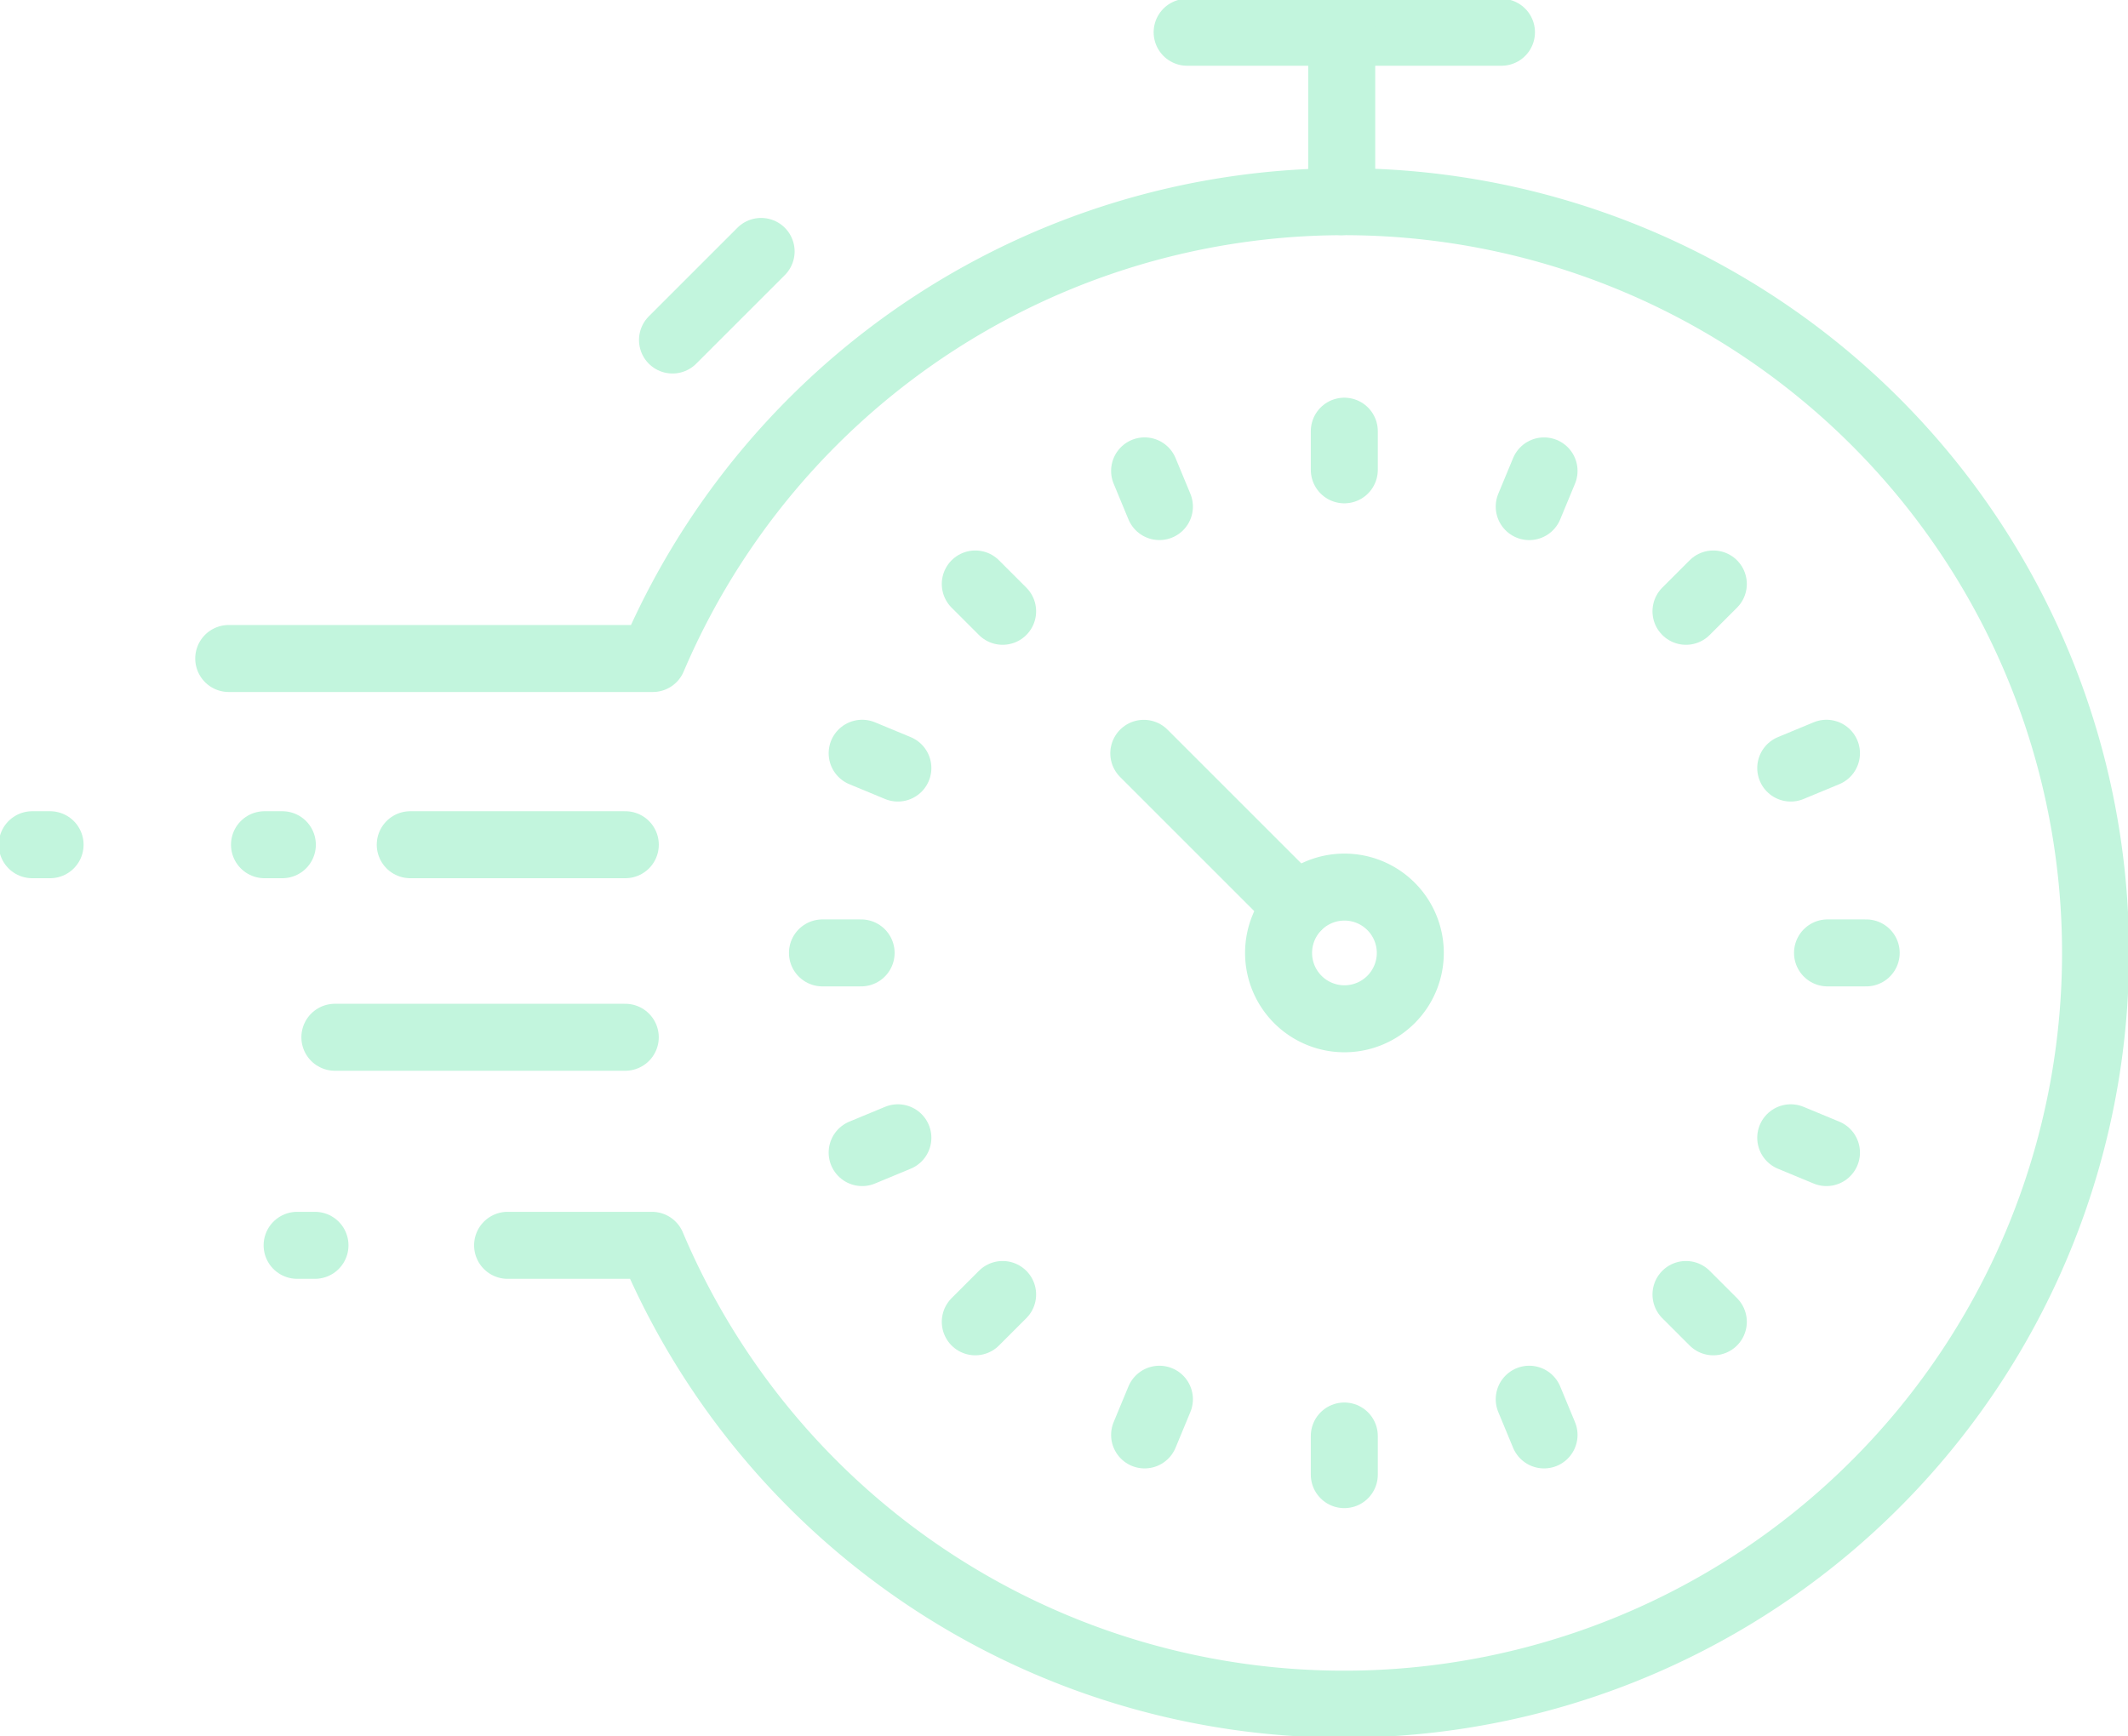 <svg id="Groupe_38" data-name="Groupe 38" xmlns="http://www.w3.org/2000/svg" xmlns:xlink="http://www.w3.org/1999/xlink" width="63.52" height="51.844" viewBox="0 0 63.52 51.844">
  <defs>
    <clipPath id="clip-path">
      <rect id="Rectangle_30" data-name="Rectangle 30" width="63.52" height="51.843" fill="none" stroke="#c2f5dd" stroke-width="2"/>
    </clipPath>
  </defs>
  <g id="Groupe_37" data-name="Groupe 37" transform="translate(0 0)" clip-path="url(#clip-path)">
    <path id="Tracé_17" data-name="Tracé 17" d="M8.868,21.46H21.526A22.43,22.43,0,1,1,21.5,38.981H17.192" transform="translate(-2.04 -1.799)" fill="none" stroke="#c2f5dd" stroke-linecap="round" stroke-linejoin="round" stroke-width="2"/>
    <line id="Ligne_2" data-name="Ligne 2" x2="9.382" transform="translate(35.436 0.963)" fill="none" stroke="#c2f5dd" stroke-linecap="round" stroke-linejoin="round" stroke-width="2"/>
    <line id="Ligne_3" data-name="Ligne 3" y1="1.154" transform="translate(40.127 42.875)" fill="none" stroke="#c2f5dd" stroke-linecap="round" stroke-linejoin="round" stroke-width="2"/>
    <line id="Ligne_4" data-name="Ligne 4" y1="1.154" transform="translate(40.127 12.874)" fill="none" stroke="#c2f5dd" stroke-linecap="round" stroke-linejoin="round" stroke-width="2"/>
    <line id="Ligne_5" data-name="Ligne 5" x1="1.154" transform="translate(54.551 28.451)" fill="none" stroke="#c2f5dd" stroke-linecap="round" stroke-linejoin="round" stroke-width="2"/>
    <line id="Ligne_6" data-name="Ligne 6" x1="1.154" transform="translate(24.55 28.451)" fill="none" stroke="#c2f5dd" stroke-linecap="round" stroke-linejoin="round" stroke-width="2"/>
    <line id="Ligne_7" data-name="Ligne 7" x1="0.816" y1="0.816" transform="translate(50.326 38.65)" fill="none" stroke="#c2f5dd" stroke-linecap="round" stroke-linejoin="round" stroke-width="2"/>
    <line id="Ligne_8" data-name="Ligne 8" x1="0.816" y1="0.816" transform="translate(29.112 17.436)" fill="none" stroke="#c2f5dd" stroke-linecap="round" stroke-linejoin="round" stroke-width="2"/>
    <line id="Ligne_9" data-name="Ligne 9" x1="0.816" y2="0.816" transform="translate(50.326 17.436)" fill="none" stroke="#c2f5dd" stroke-linecap="round" stroke-linejoin="round" stroke-width="2"/>
    <line id="Ligne_10" data-name="Ligne 10" x1="0.816" y2="0.816" transform="translate(29.112 38.65)" fill="none" stroke="#c2f5dd" stroke-linecap="round" stroke-linejoin="round" stroke-width="2"/>
    <line id="Ligne_11" data-name="Ligne 11" x1="0.442" y1="1.066" transform="translate(45.647 41.777)" fill="none" stroke="#c2f5dd" stroke-linecap="round" stroke-linejoin="round" stroke-width="2"/>
    <line id="Ligne_12" data-name="Ligne 12" x1="0.442" y1="1.066" transform="translate(34.166 14.059)" fill="none" stroke="#c2f5dd" stroke-linecap="round" stroke-linejoin="round" stroke-width="2"/>
    <line id="Ligne_13" data-name="Ligne 13" x1="1.066" y2="0.442" transform="translate(53.453 22.49)" fill="none" stroke="#c2f5dd" stroke-linecap="round" stroke-linejoin="round" stroke-width="2"/>
    <line id="Ligne_14" data-name="Ligne 14" x1="1.066" y2="0.442" transform="translate(25.735 33.971)" fill="none" stroke="#c2f5dd" stroke-linecap="round" stroke-linejoin="round" stroke-width="2"/>
    <line id="Ligne_15" data-name="Ligne 15" x1="1.066" y1="0.442" transform="translate(53.453 33.971)" fill="none" stroke="#c2f5dd" stroke-linecap="round" stroke-linejoin="round" stroke-width="2"/>
    <line id="Ligne_16" data-name="Ligne 16" x1="1.066" y1="0.442" transform="translate(25.735 22.49)" fill="none" stroke="#c2f5dd" stroke-linecap="round" stroke-linejoin="round" stroke-width="2"/>
    <line id="Ligne_17" data-name="Ligne 17" x1="0.442" y2="1.066" transform="translate(45.647 14.06)" fill="none" stroke="#c2f5dd" stroke-linecap="round" stroke-linejoin="round" stroke-width="2"/>
    <line id="Ligne_18" data-name="Ligne 18" x1="0.442" y2="1.066" transform="translate(34.166 41.777)" fill="none" stroke="#c2f5dd" stroke-linecap="round" stroke-linejoin="round" stroke-width="2"/>
    <line id="Ligne_19" data-name="Ligne 19" y1="2.645" x2="2.645" transform="translate(20.074 7.507)" fill="none" stroke="#c2f5dd" stroke-linecap="round" stroke-linejoin="round" stroke-width="2"/>
    <path id="Tracé_18" data-name="Tracé 18" d="M53.5,36.366a1.966,1.966,0,1,0-1.966,1.966A1.966,1.966,0,0,0,53.5,36.366Z" transform="translate(-11.403 -7.914)" fill="none" stroke="#c2f5dd" stroke-linecap="round" stroke-linejoin="round" stroke-width="2"/>
    <line id="Ligne_20" data-name="Ligne 20" y2="5.059" transform="translate(40.05 0.962)" fill="none" stroke="#c2f5dd" stroke-linecap="round" stroke-linejoin="round" stroke-width="2"/>
    <line id="Ligne_21" data-name="Ligne 21" x1="4.583" y1="4.583" transform="translate(34.142 22.492)" fill="none" stroke="#c2f5dd" stroke-linecap="round" stroke-linejoin="round" stroke-width="2"/>
    <line id="Ligne_22" data-name="Ligne 22" x2="6.419" transform="translate(12.246 25.221)" fill="none" stroke="#c2f5dd" stroke-linecap="round" stroke-linejoin="round" stroke-width="2"/>
    <line id="Ligne_23" data-name="Ligne 23" x2="8.668" transform="translate(9.996 30.97)" fill="none" stroke="#c2f5dd" stroke-linecap="round" stroke-linejoin="round" stroke-width="2"/>
    <line id="Ligne_24" data-name="Ligne 24" x2="7.998" transform="translate(0.962 25.221)" fill="none" stroke="#c2f5dd" stroke-linecap="round" stroke-linejoin="round" stroke-width="2" stroke-dasharray="0.533 6.4"/>
    <line id="Ligne_25" data-name="Ligne 25" x1="6.681" transform="translate(2.721 37.182)" fill="none" stroke="#c2f5dd" stroke-linecap="round" stroke-linejoin="round" stroke-width="2" stroke-dasharray="0.533 6.4"/>
  </g>
</svg>
